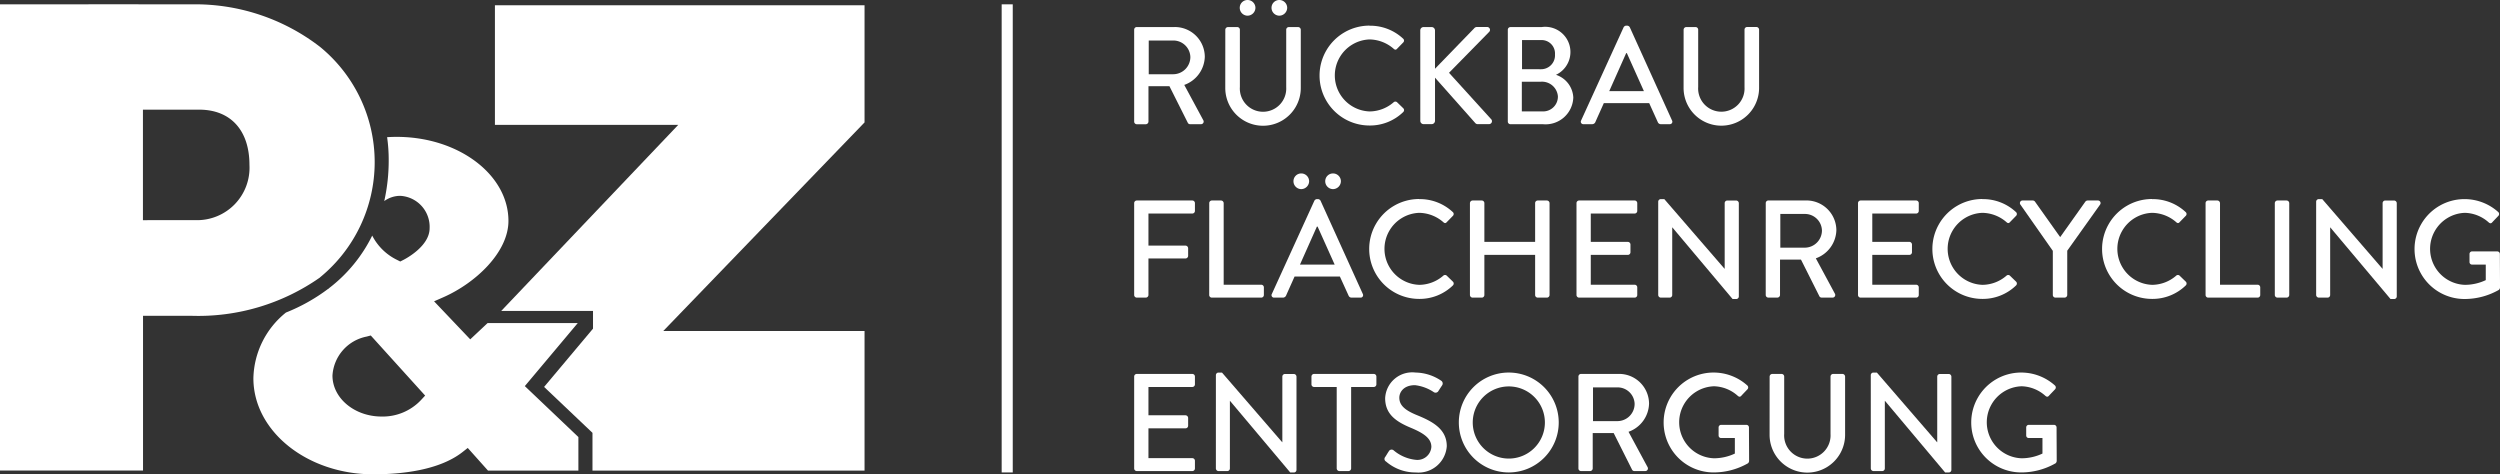 <svg xmlns="http://www.w3.org/2000/svg" width="201.961" height="38.316" viewBox="0 0 201.961 38.316">
  <rect x="0" y="0" width="201.961" height="38.316" fill="#333333" stroke="none"/>
  <g id="Group_18" data-name="Group 18" transform="translate(-82.733 -197.053)">
    <g id="Group_10" data-name="Group 10" transform="translate(82.733 197.404)">
      <path id="Path_10" data-name="Path 10" d="M320.684,199.591v9.66h14.81l-14.3,15.031h7.414v1.432l-3.951,4.707,3.908,3.709v3.05h21.979V225.906H334.282l16.262-16.852v-9.463Z" transform="translate(-280.702 -199.515)" fill="#fff"/>
      <path id="Path_11" data-name="Path 11" d="M215.12,268.051a2.2,2.2,0,0,1,1.288-.421,2.507,2.507,0,0,1,2.373,2.618c0,1.439-1.9,2.446-2.115,2.556l-.257.131-.258-.131a4.42,4.42,0,0,1-2.007-1.963,12.029,12.029,0,0,1-3.5,4.258l.016.011-.069.029a14.671,14.671,0,0,1-3.415,1.918,6.991,6.991,0,0,0-2.631,5.311c0,4.277,4.345,7.758,9.686,7.758,2.243,0,5.316-.313,7.212-1.8l.419-.33,1.636,1.83H230.8v-2.711L226.473,283l4.274-5.09h-7.284l-1.4,1.313-2.921-3.072.741-.326c2.617-1.15,5.266-3.639,5.266-6.171,0-3.743-4.047-6.788-9.021-6.788q-.394,0-.78.025a13.17,13.17,0,0,1,.128,1.834,15.065,15.065,0,0,1-.358,3.324m2.955,16.091a4.247,4.247,0,0,1-3.17,1.319c-2.189,0-3.97-1.486-3.97-3.312A3.42,3.42,0,0,1,213.692,279l.335-.089,4.393,4.855Z" transform="translate(-184.075 -252.16)" fill="#fff"/>
      <path id="Path_12" data-name="Path 12" d="M108.588,221.192a12.022,12.022,0,0,0-.011-18.625A16.507,16.507,0,0,0,98.2,199.139c-.078,0-.155,0-.232,0l-.146,0h-.012l-7.634-.007-.521.006H82.733V236.8H94.287V224.3l3.914,0a17.113,17.113,0,0,0,10.387-3.1M94.28,216.574v-8.927l4.305,0,.279,0c2.517.017,4.021,1.685,4.021,4.463a4.235,4.235,0,0,1-4.324,4.463Z" transform="translate(-82.733 -199.139)" fill="#fff"/>
    </g>
    <rect id="Rectangle_17" data-name="Rectangle 17" width="0.895" height="37.816" transform="translate(163.652 197.403)" fill="#fff"/>
    <g id="Group_12" data-name="Group 12" transform="translate(174.356 197.053)">
      <g id="Group_11" data-name="Group 11">
        <path id="Path_13" data-name="Path 13" d="M1176.405,293.659a.22.22,0,0,1,.213-.213h.74a.22.22,0,0,1,.213.213v7.42a.22.22,0,0,1-.213.214h-.74a.22.22,0,0,1-.213-.214Z" transform="translate(-1084.259 -277.249)" fill="#fff"/>
        <path id="Path_14" data-name="Path 14" d="M631.184,213.874a1.393,1.393,0,0,0,1.368-1.39,1.374,1.374,0,0,0-1.368-1.334h-1.995v2.724Zm-3.172-3.6a.213.213,0,0,1,.213-.213h3.049a2.418,2.418,0,0,1,2.444,2.4,2.49,2.49,0,0,1-1.659,2.276l1.535,2.847a.212.212,0,0,1-.19.325h-.874a.2.2,0,0,1-.179-.1l-1.491-2.97h-1.693V217.7a.221.221,0,0,1-.213.214h-.729a.213.213,0,0,1-.213-.214Z" transform="translate(-628.012 -207.877)" fill="#fff"/>
        <path id="Path_15" data-name="Path 15" d="M675.568,197.681a.627.627,0,0,1,.628-.628.636.636,0,0,1,.638.628.646.646,0,0,1-.638.639.637.637,0,0,1-.628-.639m-2.567,0a.627.627,0,0,1,.628-.628.637.637,0,0,1,.639.628.646.646,0,0,1-.639.639.637.637,0,0,1-.628-.639m-1.166,1.771a.22.22,0,0,1,.213-.212h.751a.213.213,0,0,1,.213.212v4.629a1.875,1.875,0,1,0,3.743.023v-4.652a.212.212,0,0,1,.213-.212h.751a.221.221,0,0,1,.213.212v4.709a3.049,3.049,0,0,1-6.1,0Z" transform="translate(-664.472 -197.053)" fill="#fff"/>
        <path id="Path_16" data-name="Path 16" d="M721.111,209.4a3.892,3.892,0,0,1,2.713,1.042.208.208,0,0,1,.011.313l-.493.505c-.079.1-.18.1-.281,0a3.033,3.033,0,0,0-1.939-.751,2.91,2.91,0,0,0,.011,5.817,3,3,0,0,0,1.928-.74.205.205,0,0,1,.27-.011l.516.5a.213.213,0,0,1-.011.3,3.848,3.848,0,0,1-2.724,1.087,4.035,4.035,0,1,1,0-8.07" transform="translate(-702.101 -207.323)" fill="#fff"/>
        <path id="Path_17" data-name="Path 17" d="M765.561,210.331a.265.265,0,0,1,.269-.269h.65a.273.273,0,0,1,.27.269v3.1l3.161-3.262a.288.288,0,0,1,.213-.112h.841a.232.232,0,0,1,.157.4l-3.239,3.3,3.43,3.777a.238.238,0,0,1-.2.37h-.9a.246.246,0,0,1-.2-.078l-3.261-3.676v3.485a.273.273,0,0,1-.27.27h-.65a.266.266,0,0,1-.269-.27Z" transform="translate(-742.448 -207.876)" fill="#fff"/>
        <path id="Path_18" data-name="Path 18" d="M810.308,213.468a1.124,1.124,0,0,0,1.154-1.2,1.082,1.082,0,0,0-1.154-1.154H808.8v2.353Zm.18,3.408a1.194,1.194,0,0,0,1.21-1.222,1.288,1.288,0,0,0-1.379-1.177h-1.535v2.4Zm-2.836-6.6a.213.213,0,0,1,.213-.213h2.511a2.036,2.036,0,0,1,1.166,3.856,2.029,2.029,0,0,1,1.4,1.827,2.241,2.241,0,0,1-2.444,2.164h-2.634a.214.214,0,0,1-.213-.214Z" transform="translate(-777.467 -207.875)" fill="#fff"/>
        <path id="Path_19" data-name="Path 19" d="M847.839,214.688l-1.378-3.071h-.056l-1.368,3.071Zm-5.077,2.376,3.441-7.544a.262.262,0,0,1,.19-.123h.112a.26.26,0,0,1,.19.123l3.419,7.544a.2.2,0,0,1-.191.292h-.706a.262.262,0,0,1-.258-.168l-.695-1.535H844.6c-.224.516-.46,1.02-.684,1.535a.282.282,0,0,1-.258.168h-.706a.2.2,0,0,1-.19-.292" transform="translate(-806.659 -207.324)" fill="#fff"/>
        <path id="Path_20" data-name="Path 20" d="M892.17,210.275a.22.22,0,0,1,.213-.213h.751a.213.213,0,0,1,.213.213V214.9a1.875,1.875,0,1,0,3.743.022v-4.652a.213.213,0,0,1,.213-.213h.751a.221.221,0,0,1,.213.213v4.708a3.049,3.049,0,0,1-6.1,0Z" transform="translate(-847.783 -207.876)" fill="#fff"/>
        <path id="Path_21" data-name="Path 21" d="M628.011,293.659a.213.213,0,0,1,.213-.213h4.484a.213.213,0,0,1,.212.213v.628a.213.213,0,0,1-.212.213h-3.543v2.589h2.993a.221.221,0,0,1,.213.213v.616a.221.221,0,0,1-.213.213h-2.993v2.947a.22.22,0,0,1-.213.214h-.728a.213.213,0,0,1-.213-.214Z" transform="translate(-628.011 -277.249)" fill="#fff"/>
        <path id="Path_22" data-name="Path 22" d="M664.1,293.659a.213.213,0,0,1,.213-.213h.74a.221.221,0,0,1,.213.213v6.591H668.3a.213.213,0,0,1,.213.213v.616a.213.213,0,0,1-.213.214h-3.99a.213.213,0,0,1-.213-.214Z" transform="translate(-658.035 -277.249)" fill="#fff"/>
        <path id="Path_23" data-name="Path 23" d="M698.388,281.065a.626.626,0,0,1,.627-.628.636.636,0,0,1,.639.628.646.646,0,0,1-.639.639.636.636,0,0,1-.627-.639m.762,6.737-1.378-3.071h-.057l-1.368,3.071Zm-3.328-6.737a.626.626,0,0,1,.627-.628.636.636,0,0,1,.638.628.646.646,0,0,1-.638.639.636.636,0,0,1-.627-.639m-1.749,9.113,3.441-7.544a.263.263,0,0,1,.191-.123h.112a.261.261,0,0,1,.19.123l3.419,7.544a.2.2,0,0,1-.19.292h-.706a.261.261,0,0,1-.258-.168l-.7-1.536H695.91c-.224.516-.459,1.02-.684,1.536a.282.282,0,0,1-.258.168h-.706a.2.2,0,0,1-.191-.292" transform="translate(-682.953 -266.426)" fill="#fff"/>
        <path id="Path_24" data-name="Path 24" d="M744.991,292.781a3.892,3.892,0,0,1,2.713,1.042.208.208,0,0,1,.011.313l-.493.505c-.079.1-.179.1-.281,0a3.033,3.033,0,0,0-1.939-.751,2.91,2.91,0,0,0,.011,5.817,3,3,0,0,0,1.928-.74.206.206,0,0,1,.27-.011l.515.5a.213.213,0,0,1-.011.3,3.848,3.848,0,0,1-2.724,1.087,4.035,4.035,0,1,1,0-8.07" transform="translate(-721.969 -276.696)" fill="#fff"/>
        <path id="Path_25" data-name="Path 25" d="M789.44,293.659a.221.221,0,0,1,.213-.213h.74a.213.213,0,0,1,.213.213v3.128h4.1v-3.128a.213.213,0,0,1,.213-.213h.74a.22.22,0,0,1,.213.213v7.42a.22.22,0,0,1-.213.214h-.74a.213.213,0,0,1-.213-.214V297.84h-4.1v3.239a.213.213,0,0,1-.213.214h-.74a.22.22,0,0,1-.213-.214Z" transform="translate(-762.315 -277.249)" fill="#fff"/>
        <path id="Path_26" data-name="Path 26" d="M840.67,293.659a.213.213,0,0,1,.213-.213h4.483a.213.213,0,0,1,.213.213v.628a.213.213,0,0,1-.213.213h-3.542v2.287h2.993a.22.22,0,0,1,.213.212v.628a.213.213,0,0,1-.213.213h-2.993v2.41h3.542a.213.213,0,0,1,.213.213v.616a.213.213,0,0,1-.213.214h-4.483a.213.213,0,0,1-.213-.214Z" transform="translate(-804.937 -277.249)" fill="#fff"/>
        <path id="Path_27" data-name="Path 27" d="M879.961,292.983a.21.21,0,0,1,.213-.2h.28l4.865,5.626h.011v-5.3a.213.213,0,0,1,.213-.213h.717a.22.22,0,0,1,.213.213v7.544a.211.211,0,0,1-.213.2h-.291l-4.865-5.784h-.011v5.459a.213.213,0,0,1-.213.213h-.706a.22.22,0,0,1-.213-.213Z" transform="translate(-837.626 -276.697)" fill="#fff"/>
        <path id="Path_28" data-name="Path 28" d="M934.829,297.257a1.392,1.392,0,0,0,1.368-1.389,1.374,1.374,0,0,0-1.368-1.334h-1.995v2.723Zm-3.172-3.6a.213.213,0,0,1,.213-.213h3.049a2.418,2.418,0,0,1,2.443,2.4,2.487,2.487,0,0,1-1.659,2.275l1.536,2.847a.212.212,0,0,1-.191.325h-.875a.205.205,0,0,1-.179-.1l-1.491-2.97h-1.693v2.858a.22.22,0,0,1-.213.213h-.729a.213.213,0,0,1-.213-.213Z" transform="translate(-880.635 -277.25)" fill="#fff"/>
        <path id="Path_29" data-name="Path 29" d="M976.017,293.659a.213.213,0,0,1,.213-.213h4.483a.213.213,0,0,1,.213.213v.628a.213.213,0,0,1-.213.213h-3.542v2.287h2.993a.22.22,0,0,1,.213.212v.628a.213.213,0,0,1-.213.213h-2.993v2.41h3.542a.213.213,0,0,1,.213.213v.616a.213.213,0,0,1-.213.214H976.23a.213.213,0,0,1-.213-.214Z" transform="translate(-917.542 -277.249)" fill="#fff"/>
        <path id="Path_30" data-name="Path 30" d="M1015.752,292.781a3.892,3.892,0,0,1,2.713,1.042.208.208,0,0,1,.011.313l-.493.505c-.079.1-.18.1-.281,0a3.033,3.033,0,0,0-1.939-.751,2.91,2.91,0,0,0,.011,5.817,3,3,0,0,0,1.928-.74.206.206,0,0,1,.269-.011l.516.5a.213.213,0,0,1-.011.3,3.848,3.848,0,0,1-2.724,1.087,4.035,4.035,0,1,1,0-8.07" transform="translate(-947.234 -276.696)" fill="#fff"/>
        <path id="Path_31" data-name="Path 31" d="M1056.513,297.514l-2.623-3.744a.208.208,0,0,1,.179-.325h.83a.223.223,0,0,1,.179.1l2.029,2.858,2.029-2.858a.242.242,0,0,1,.179-.1h.841a.208.208,0,0,1,.179.325l-2.657,3.732v3.576a.22.22,0,0,1-.212.213h-.74a.213.213,0,0,1-.213-.213Z" transform="translate(-982.3 -277.248)" fill="#fff"/>
        <path id="Path_32" data-name="Path 32" d="M1097.333,292.781a3.892,3.892,0,0,1,2.713,1.042.208.208,0,0,1,.011.313l-.493.505c-.079.1-.18.1-.28,0a3.037,3.037,0,0,0-1.939-.751,2.91,2.91,0,0,0,.011,5.817,3,3,0,0,0,1.928-.74.205.205,0,0,1,.269-.011l.516.5a.213.213,0,0,1-.011.3,3.848,3.848,0,0,1-2.724,1.087,4.035,4.035,0,1,1,0-8.07" transform="translate(-1015.107 -276.696)" fill="#fff"/>
        <path id="Path_33" data-name="Path 33" d="M1143.117,293.659a.213.213,0,0,1,.213-.213h.74a.221.221,0,0,1,.213.213v6.591h3.037a.213.213,0,0,1,.213.213v.616a.213.213,0,0,1-.213.214h-3.99a.213.213,0,0,1-.213-.214Z" transform="translate(-1056.564 -277.249)" fill="#fff"/>
        <path id="Path_34" data-name="Path 34" d="M1196.282,292.983a.21.21,0,0,1,.213-.2h.281l4.864,5.626h.011v-5.3a.213.213,0,0,1,.213-.213h.717a.22.22,0,0,1,.213.213v7.544a.211.211,0,0,1-.213.2h-.291l-4.865-5.784h-.011v5.459a.213.213,0,0,1-.213.213h-.706a.22.22,0,0,1-.213-.213Z" transform="translate(-1100.796 -276.697)" fill="#fff"/>
        <path id="Path_35" data-name="Path 35" d="M1247.613,292.781a4.072,4.072,0,0,1,2.724,1.042.216.216,0,0,1,.011.313c-.168.18-.336.348-.5.527-.089.1-.179.09-.292-.011a2.986,2.986,0,0,0-1.905-.762,2.91,2.91,0,0,0,0,5.817,3.954,3.954,0,0,0,1.681-.381v-1.256h-1.1a.2.2,0,0,1-.213-.2v-.65a.206.206,0,0,1,.213-.214h2.04a.211.211,0,0,1,.2.214c0,.9.011,1.815.011,2.712a.279.279,0,0,1-.09.18,5.6,5.6,0,0,1-2.78.739,4.035,4.035,0,1,1,0-8.07" transform="translate(-1140.144 -276.696)" fill="#fff"/>
        <path id="Path_36" data-name="Path 36" d="M628.011,377.043a.213.213,0,0,1,.213-.213h4.484a.212.212,0,0,1,.212.213v.628a.212.212,0,0,1-.212.213h-3.543v2.287h2.993a.221.221,0,0,1,.213.212v.628a.213.213,0,0,1-.213.214h-2.993v2.409h3.543a.212.212,0,0,1,.212.213v.616a.213.213,0,0,1-.212.214h-4.484a.213.213,0,0,1-.213-.214Z" transform="translate(-628.011 -346.622)" fill="#fff"/>
        <path id="Path_37" data-name="Path 37" d="M667.3,376.365a.211.211,0,0,1,.213-.2h.28l4.864,5.627h.011v-5.3a.213.213,0,0,1,.213-.213h.717a.221.221,0,0,1,.213.213v7.544a.211.211,0,0,1-.213.2h-.291l-4.865-5.784h-.011v5.459a.213.213,0,0,1-.213.213h-.706a.22.22,0,0,1-.213-.213Z" transform="translate(-660.698 -346.067)" fill="#fff"/>
        <path id="Path_38" data-name="Path 38" d="M715.3,377.884h-1.827a.213.213,0,0,1-.213-.213v-.628a.213.213,0,0,1,.213-.213h4.82a.213.213,0,0,1,.213.213v.628a.213.213,0,0,1-.213.213h-1.827v6.579a.221.221,0,0,1-.213.214h-.74a.221.221,0,0,1-.213-.214Z" transform="translate(-698.938 -346.622)" fill="#fff"/>
        <path id="Path_39" data-name="Path 39" d="M748.412,382.991c.1-.146.19-.314.292-.46a.254.254,0,0,1,.381-.09,3.29,3.29,0,0,0,1.793.774,1.129,1.129,0,0,0,1.266-1.043c0-.672-.583-1.1-1.693-1.558-1.143-.482-2.04-1.076-2.04-2.376a2.189,2.189,0,0,1,2.455-2.073,3.792,3.792,0,0,1,2.073.661.266.266,0,0,1,.068.381c-.09.134-.191.292-.28.426a.265.265,0,0,1-.392.112,3.455,3.455,0,0,0-1.513-.56c-.942,0-1.267.594-1.267,1.009,0,.639.493,1.032,1.424,1.412,1.3.527,2.41,1.144,2.41,2.511a2.288,2.288,0,0,1-2.5,2.119,3.627,3.627,0,0,1-2.41-.885.236.236,0,0,1-.068-.359" transform="translate(-728.135 -346.069)" fill="#fff"/>
        <path id="Path_40" data-name="Path 40" d="M788.128,383.113a2.914,2.914,0,1,0-2.9-2.9,2.914,2.914,0,0,0,2.9,2.9m0-6.949a4.035,4.035,0,1,1-4.024,4.046,4.028,4.028,0,0,1,4.024-4.046" transform="translate(-757.876 -346.068)" fill="#fff"/>
        <path id="Path_41" data-name="Path 41" d="M844.777,380.641a1.392,1.392,0,0,0,1.367-1.39,1.374,1.374,0,0,0-1.367-1.334h-1.995v2.724Zm-3.172-3.6a.213.213,0,0,1,.213-.213h3.049a2.418,2.418,0,0,1,2.443,2.4,2.488,2.488,0,0,1-1.659,2.276l1.536,2.847a.212.212,0,0,1-.191.325h-.874a.206.206,0,0,1-.179-.1l-1.491-2.97h-1.693v2.858a.221.221,0,0,1-.213.214h-.729a.213.213,0,0,1-.213-.214Z" transform="translate(-805.715 -346.622)" fill="#fff"/>
        <path id="Path_42" data-name="Path 42" d="M886.6,376.164a4.073,4.073,0,0,1,2.723,1.042.217.217,0,0,1,.011.313c-.168.18-.336.348-.5.527-.09.1-.179.09-.292-.011a2.986,2.986,0,0,0-1.905-.762,2.91,2.91,0,0,0,0,5.817,3.952,3.952,0,0,0,1.681-.381v-1.256h-1.1a.2.2,0,0,1-.213-.2v-.65a.206.206,0,0,1,.213-.214h2.04a.211.211,0,0,1,.2.214c0,.9.011,1.815.011,2.712a.279.279,0,0,1-.09.179,5.6,5.6,0,0,1-2.779.739,4.035,4.035,0,1,1,0-8.07" transform="translate(-839.792 -346.068)" fill="#fff"/>
        <path id="Path_43" data-name="Path 43" d="M933.525,377.043a.22.22,0,0,1,.213-.213h.751a.213.213,0,0,1,.213.213v4.629a1.875,1.875,0,1,0,3.743.022v-4.652a.213.213,0,0,1,.213-.213h.751a.22.22,0,0,1,.213.213v4.708a3.049,3.049,0,0,1-6.1,0Z" transform="translate(-882.19 -346.622)" fill="#fff"/>
        <path id="Path_44" data-name="Path 44" d="M982.154,376.365a.211.211,0,0,1,.213-.2h.28l4.864,5.627h.011v-5.3a.213.213,0,0,1,.213-.213h.717a.22.22,0,0,1,.213.213v7.544a.211.211,0,0,1-.213.2h-.291L983.3,378.45h-.011v5.459a.213.213,0,0,1-.213.213h-.706a.22.22,0,0,1-.213-.213Z" transform="translate(-922.647 -346.067)" fill="#fff"/>
        <path id="Path_45" data-name="Path 45" d="M1034.485,376.164a4.074,4.074,0,0,1,2.724,1.042.217.217,0,0,1,.011.313c-.168.18-.336.348-.5.527-.09.1-.179.09-.292-.011a2.986,2.986,0,0,0-1.905-.762,2.91,2.91,0,0,0,0,5.817,3.951,3.951,0,0,0,1.681-.381v-1.256h-1.1a.2.2,0,0,1-.213-.2v-.65a.206.206,0,0,1,.213-.214h2.04a.211.211,0,0,1,.2.214c0,.9.011,1.815.011,2.712a.279.279,0,0,1-.09.179,5.6,5.6,0,0,1-2.78.739,4.035,4.035,0,1,1,0-8.07" transform="translate(-962.828 -346.068)" fill="#fff"/>
      </g>
    </g>
  </g>
</svg>
